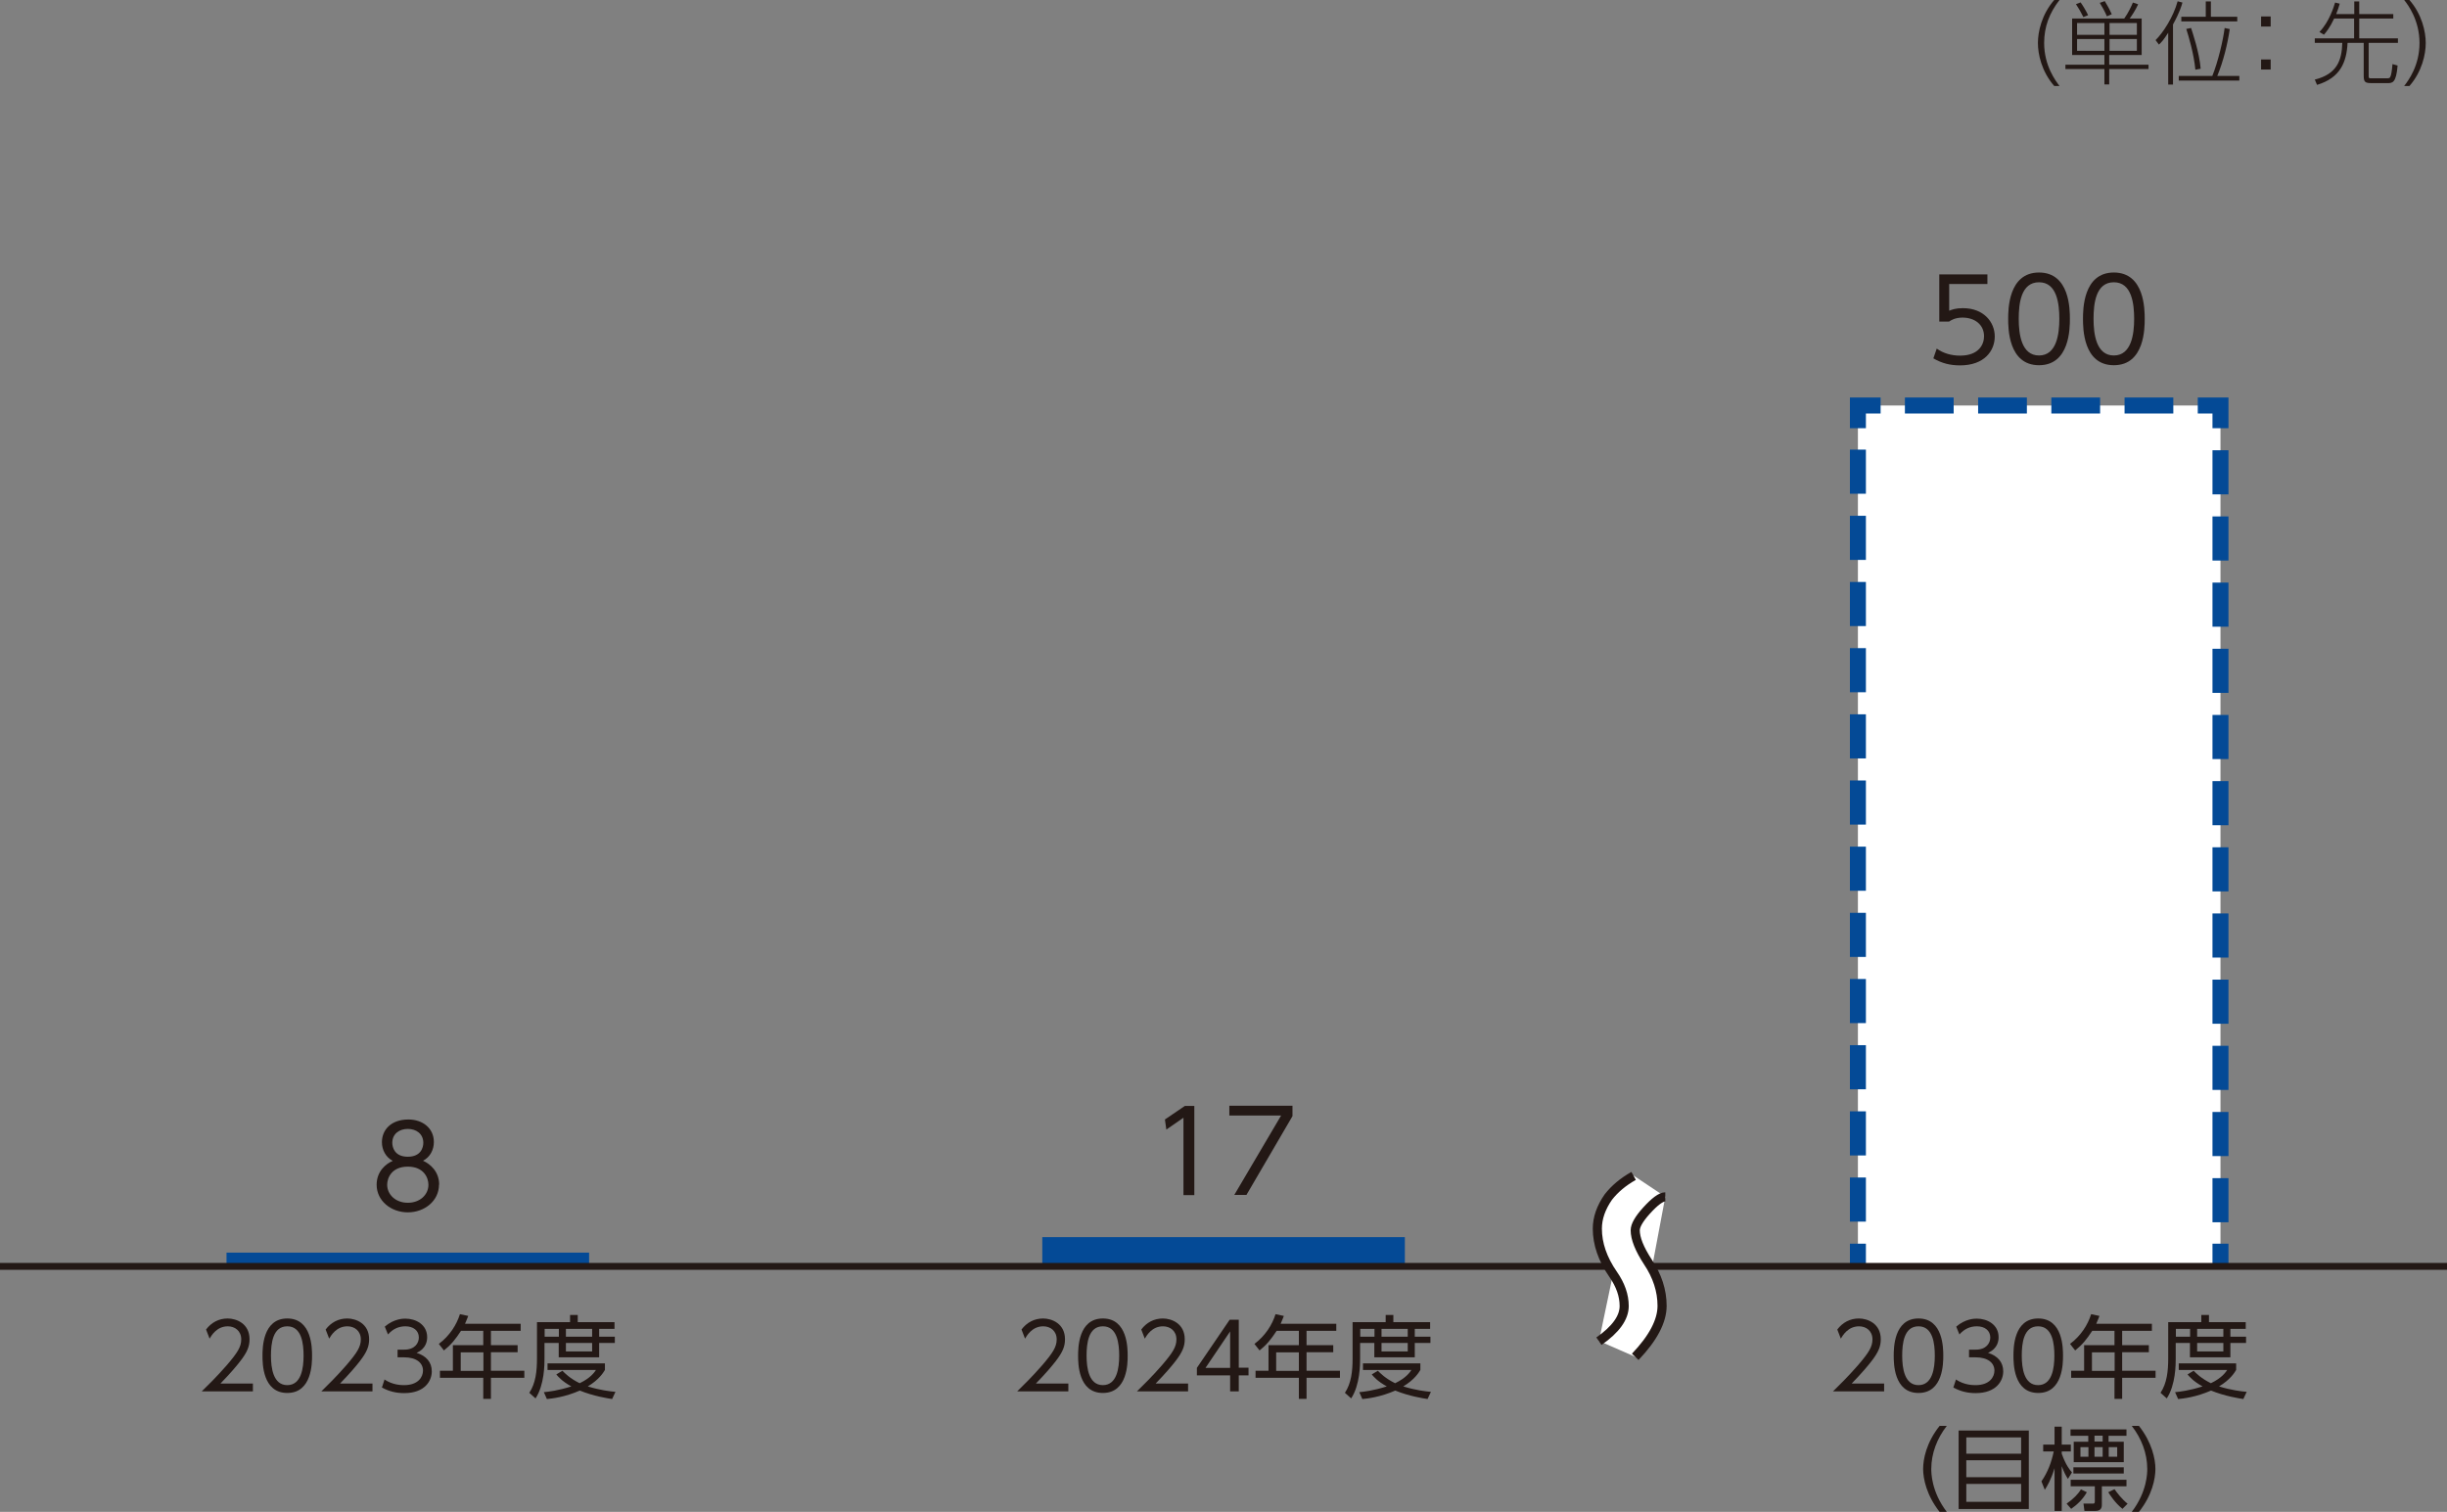 <?xml version="1.0" encoding="UTF-8"?>
<svg id="_レイヤー_2" data-name="レイヤー 2" xmlns="http://www.w3.org/2000/svg" viewBox="0 0 153.07 94.59">
  <rect x="0" y="0" width="153.07" height="94.59" fill="#808080" stroke="none"/>
  <defs>
    <style>
      .cls-1 {
        stroke-width: .43px;
      }

      .cls-1, .cls-2, .cls-3, .cls-4, .cls-5 {
        fill: none;
        stroke-miterlimit: 10;
      }

      .cls-1, .cls-4 {
        stroke: #231815;
      }

      .cls-2 {
        stroke-dasharray: 2.76 1.38;
      }

      .cls-2, .cls-3, .cls-5 {
        stroke: #044a96;
      }

      .cls-6 {
        fill: #fff;
      }

      .cls-7 {
        fill: #044a96;
      }

      .cls-8 {
        fill: #231815;
      }

      .cls-4 {
        stroke-width: .57px;
      }

      .cls-5 {
        stroke-dasharray: 3.05 1.53;
      }
    </style>
  </defs>
  <g id="_レイヤー_1-2" data-name="レイヤー 1">
    <rect class="cls-7" x="14.17" y="78.37" width="22.68" height=".86"/>
    <rect class="cls-7" x="65.2" y="77.4" width="22.68" height="1.83"/>
    <rect class="cls-6" x="116.22" y="25.37" width="22.68" height="53.86"/>
    <g>
      <path class="cls-8" d="M15.82,86.56v.49h-3.2c.36-.35.96-.94,1.56-1.63.68-.79.91-1.16.91-1.62,0-.54-.4-.82-.84-.82-.7,0-1.03.59-1.14.77l-.22-.57c.33-.44.8-.69,1.35-.69s1.37.32,1.37,1.3c0,.43-.13.79-.58,1.37-.24.31-.6.74-1.24,1.4h2.02Z"/>
      <path class="cls-8" d="M16.42,84.82c0-.45,0-2.33,1.55-2.33s1.55,1.88,1.55,2.33,0,2.33-1.55,2.33-1.55-1.87-1.55-2.33ZM18.99,84.82c0-.74-.11-1.84-1.02-1.84s-1.02,1.07-1.02,1.84.14,1.84,1.02,1.84,1.02-1.07,1.02-1.84Z"/>
      <path class="cls-8" d="M23.3,86.56v.49h-3.2c.36-.35.96-.94,1.56-1.63.68-.79.91-1.16.91-1.62,0-.54-.4-.82-.84-.82-.7,0-1.03.59-1.14.77l-.22-.57c.33-.44.8-.69,1.35-.69s1.37.32,1.37,1.3c0,.43-.13.79-.58,1.37-.24.31-.6.74-1.24,1.4h2.02Z"/>
      <path class="cls-8" d="M24.04,86.3c.53.36,1.08.36,1.24.36.88,0,1.18-.51,1.18-.91,0-.48-.41-.83-1.18-.83h-.41v-.48h.42c.66,0,.91-.41.91-.76,0-.44-.35-.7-.84-.7-.44,0-.8.18-1.09.51l-.2-.49c.58-.5,1.16-.5,1.29-.5.65,0,1.36.37,1.36,1.16,0,.19-.03.7-.66.98.6.19.95.58.95,1.16s-.42,1.36-1.73,1.36c-.5,0-.95-.11-1.39-.35l.16-.49Z"/>
      <path class="cls-8" d="M32.57,82.82v.44h-1.86v.9h1.67v.44h-1.67v1.16h2.09v.44h-2.09v1.32h-.48v-1.32h-2.71v-.44h.81v-1.6h1.9v-.9h-1.39c-.37.56-.62.87-1.07,1.23l-.32-.41c.68-.51,1.11-1.19,1.32-1.86l.52.11c-.06.15-.09.24-.2.49h3.47ZM30.24,84.61h-1.42v1.16h1.42v-1.16Z"/>
      <path class="cls-8" d="M35.66,82.72v-.45h.48v.45h2.3v.42h-.96v.49h.98v.39h-.98v.9h-2.53v-.9h-.89v.99c0,.34,0,1.63-.56,2.48l-.39-.35c.4-.6.48-1.36.48-2.15v-2.27h2.06ZM38.3,87.53c-.28-.04-1.17-.18-2.03-.53-.94.41-1.73.5-2.06.53l-.19-.43c.3-.03.86-.09,1.72-.36-.6-.33-.84-.63-.94-.75l.38-.23c.16.16.47.48,1.08.78.69-.33.93-.69,1.02-.83h-3.03v-.41h3.59v.41c-.1.17-.37.61-1.07,1.03.77.24,1.4.31,1.73.34l-.21.45ZM34.96,83.14h-.89v.49h.89v-.49ZM37.04,83.14h-1.64v.49h1.64v-.49ZM37.04,84.02h-1.64v.53h1.64v-.53Z"/>
      <path class="cls-8" d="M66.83,86.56v.49h-3.2c.36-.35.96-.94,1.56-1.63.68-.79.91-1.16.91-1.62,0-.54-.4-.82-.84-.82-.7,0-1.03.59-1.14.77l-.22-.57c.33-.44.8-.69,1.35-.69s1.37.32,1.37,1.3c0,.43-.13.79-.58,1.37-.24.31-.6.74-1.24,1.4h2.02Z"/>
      <path class="cls-8" d="M67.44,84.82c0-.45,0-2.33,1.55-2.33s1.55,1.88,1.55,2.33,0,2.33-1.55,2.33-1.55-1.87-1.55-2.33ZM70.01,84.82c0-.74-.11-1.84-1.02-1.84s-1.02,1.07-1.02,1.84.14,1.84,1.02,1.84,1.02-1.07,1.02-1.84Z"/>
      <path class="cls-8" d="M74.32,86.56v.49h-3.2c.36-.35.96-.94,1.56-1.63.68-.79.91-1.16.91-1.62,0-.54-.4-.82-.84-.82-.7,0-1.03.59-1.14.77l-.22-.57c.33-.44.8-.69,1.35-.69s1.37.32,1.37,1.3c0,.43-.13.79-.58,1.37-.24.31-.6.74-1.24,1.4h2.02Z"/>
      <path class="cls-8" d="M76.95,87.05v-1h-2.08v-.47l2.05-3.01h.57v3h.61v.48h-.61v1h-.53ZM75.41,85.58h1.54v-2.28l-1.54,2.28Z"/>
      <path class="cls-8" d="M83.59,82.82v.44h-1.86v.9h1.67v.44h-1.67v1.16h2.09v.44h-2.09v1.32h-.48v-1.32h-2.71v-.44h.81v-1.6h1.9v-.9h-1.39c-.37.56-.62.87-1.07,1.23l-.32-.41c.68-.51,1.11-1.19,1.32-1.86l.52.11c-.06.15-.09.24-.2.49h3.47ZM81.25,84.61h-1.42v1.16h1.42v-1.16Z"/>
      <path class="cls-8" d="M86.68,82.72v-.45h.48v.45h2.3v.42h-.96v.49h.98v.39h-.98v.9h-2.53v-.9h-.89v.99c0,.34,0,1.63-.56,2.48l-.39-.35c.4-.6.48-1.36.48-2.15v-2.27h2.06ZM89.31,87.53c-.28-.04-1.17-.18-2.03-.53-.94.41-1.73.5-2.06.53l-.19-.43c.3-.03.86-.09,1.72-.36-.6-.33-.84-.63-.94-.75l.38-.23c.16.16.47.48,1.08.78.69-.33.93-.69,1.02-.83h-3.03v-.41h3.59v.41c-.1.17-.37.61-1.07,1.03.77.24,1.4.31,1.73.34l-.21.45ZM85.98,83.14h-.89v.49h.89v-.49ZM88.06,83.14h-1.64v.49h1.64v-.49ZM88.06,84.02h-1.64v.53h1.64v-.53Z"/>
      <path class="cls-8" d="M117.86,86.56v.49h-3.2c.36-.35.96-.94,1.56-1.63.68-.79.91-1.16.91-1.62,0-.54-.4-.82-.84-.82-.7,0-1.03.59-1.14.77l-.22-.57c.33-.44.8-.69,1.35-.69s1.37.32,1.37,1.3c0,.43-.13.79-.58,1.37-.24.31-.6.74-1.24,1.4h2.02Z"/>
      <path class="cls-8" d="M118.46,84.82c0-.45,0-2.33,1.55-2.33s1.55,1.88,1.55,2.33,0,2.33-1.55,2.33-1.55-1.87-1.55-2.33ZM121.03,84.82c0-.74-.11-1.84-1.02-1.84s-1.02,1.07-1.02,1.84.14,1.84,1.02,1.84,1.02-1.07,1.02-1.84Z"/>
      <path class="cls-8" d="M122.34,86.3c.53.36,1.08.36,1.24.36.88,0,1.18-.51,1.18-.91,0-.48-.41-.83-1.18-.83h-.41v-.48h.42c.66,0,.91-.41.91-.76,0-.44-.35-.7-.84-.7-.44,0-.8.18-1.09.51l-.2-.49c.58-.5,1.16-.5,1.29-.5.65,0,1.36.37,1.36,1.16,0,.19-.03.7-.66.98.6.19.95.58.95,1.16s-.42,1.36-1.73,1.36c-.5,0-.95-.11-1.39-.35l.16-.49Z"/>
      <path class="cls-8" d="M125.95,84.82c0-.45,0-2.33,1.55-2.33s1.55,1.88,1.55,2.33,0,2.33-1.55,2.33-1.55-1.87-1.55-2.33ZM128.51,84.82c0-.74-.11-1.84-1.02-1.84s-1.02,1.07-1.02,1.84.14,1.84,1.02,1.84,1.02-1.07,1.02-1.84Z"/>
      <path class="cls-8" d="M134.61,82.82v.44h-1.86v.9h1.67v.44h-1.67v1.16h2.09v.44h-2.09v1.32h-.48v-1.32h-2.71v-.44h.81v-1.6h1.9v-.9h-1.39c-.37.56-.62.87-1.07,1.23l-.32-.41c.68-.51,1.11-1.19,1.32-1.86l.52.11c-.06.15-.09.24-.2.49h3.47ZM132.28,84.61h-1.42v1.16h1.42v-1.16Z"/>
      <path class="cls-8" d="M137.7,82.72v-.45h.48v.45h2.3v.42h-.96v.49h.98v.39h-.98v.9h-2.53v-.9h-.89v.99c0,.34,0,1.63-.56,2.48l-.39-.35c.4-.6.48-1.36.48-2.15v-2.27h2.06ZM140.34,87.53c-.28-.04-1.17-.18-2.03-.53-.94.41-1.73.5-2.06.53l-.19-.43c.3-.03.86-.09,1.72-.36-.6-.33-.84-.63-.94-.75l.38-.23c.16.16.47.48,1.08.78.69-.33.93-.69,1.02-.83h-3.03v-.41h3.59v.41c-.1.17-.37.61-1.07,1.03.77.24,1.4.31,1.73.34l-.21.45ZM137,83.14h-.89v.49h.89v-.49ZM139.08,83.14h-1.64v.49h1.64v-.49ZM139.08,84.02h-1.64v.53h1.64v-.53Z"/>
    </g>
    <g>
      <path class="cls-8" d="M121.33,94.59c-.82-1.04-1.03-2.08-1.03-2.69s.2-1.65,1.03-2.69h.45c-.6.77-.97,1.71-.97,2.69,0,.23,0,1.42.97,2.69h-.45Z"/>
      <path class="cls-8" d="M126.91,89.5v4.91h-4.39v-4.91h4.39ZM123,90.95h3.43v-1.02h-3.43v1.02ZM123,91.36v1.06h3.43v-1.06h-3.43ZM123,92.84v1.12h3.43v-1.12h-3.43Z"/>
      <path class="cls-8" d="M129.36,92.53c-.13-.2-.24-.4-.39-.8v2.8h-.45v-2.67c-.23.74-.45,1.1-.61,1.35l-.21-.53c.39-.56.63-1.2.77-1.87h-.66v-.43h.71v-1.12h.45v1.12h.57v.43h-.57v.14c.26.73.52,1.03.64,1.17l-.25.4ZM129.28,94.07c.4-.27.74-.62.89-.89l.37.18c-.26.47-.66.82-.98,1.04l-.28-.32ZM133.02,89.43v.4h-1.12v.37h.95v1.28h-3.13v-1.28h.91v-.37h-1.11v-.4h3.5ZM133.02,92.58v.41h-1.54v1.15c0,.1,0,.39-.39.39h-.7l-.06-.46h.56c.15.02.15-.08.15-.13v-.95h-1.51v-.41h3.5ZM132.85,91.8v.39h-3.15v-.39h3.15ZM130.64,90.54h-.5v.6h.5v-.6ZM131.53,89.82h-.51v.37h.51v-.37ZM131.53,90.54h-.51v.6h.51v-.6ZM132.28,93.18c.15.22.46.62.81.9l-.32.32c-.48-.38-.79-.89-.89-1.04l.39-.19ZM132.44,90.54h-.53v.6h.53v-.6Z"/>
      <path class="cls-8" d="M133.35,94.59c.97-1.27.97-2.46.97-2.69,0-.98-.37-1.92-.97-2.69h.45c.82,1.04,1.03,2.08,1.03,2.69s-.2,1.65-1.03,2.69h-.45Z"/>
    </g>
    <path class="cls-8" d="M27.46,74.12c0,1.01-.9,1.73-1.95,1.73s-1.95-.72-1.95-1.73c0-.84.59-1.32,1.01-1.49-.44-.23-.68-.69-.68-1.17,0-.76.56-1.42,1.66-1.42.88,0,1.59.54,1.59,1.41,0,.49-.24.95-.68,1.17.47.21,1.01.69,1.01,1.49ZM26.8,74.12c0-.42-.28-1.13-1.29-1.13s-1.29.71-1.29,1.13c0,.62.53,1.13,1.29,1.13s1.29-.5,1.29-1.13ZM26.48,71.5c0-.57-.45-.87-.97-.87s-.97.3-.97.87c0,.28.14.87.97.87s.97-.59.97-.87Z"/>
    <g>
      <path class="cls-8" d="M74.12,69.19h.59v5.58h-.68v-4.84l-1.07.74-.09-.63,1.25-.85Z"/>
      <path class="cls-8" d="M80.85,69.19v.64l-2.88,4.93h-.76l2.93-4.97h-3.24v-.61h3.95Z"/>
    </g>
    <g>
      <path class="cls-8" d="M124.32,17.77h-2.39v1.67c.18-.07.4-.16.86-.16,1.3,0,1.99.87,1.99,1.77s-.65,1.81-2.17,1.81c-.62,0-1.14-.13-1.67-.44l.21-.61c.42.3.93.44,1.46.44,1.21,0,1.5-.74,1.5-1.21,0-.73-.58-1.17-1.35-1.17-.47,0-.74.18-.84.25h-.61v-2.95h3.01v.61Z"/>
      <path class="cls-8" d="M125.62,19.95c0-.56,0-2.9,1.93-2.9s1.93,2.34,1.93,2.9,0,2.9-1.93,2.9-1.93-2.34-1.93-2.9ZM128.82,19.95c0-.93-.14-2.29-1.27-2.29s-1.27,1.33-1.27,2.29.17,2.29,1.27,2.29,1.27-1.34,1.27-2.29Z"/>
      <path class="cls-8" d="M130.3,19.95c0-.56,0-2.9,1.93-2.9s1.93,2.34,1.93,2.9,0,2.9-1.93,2.9-1.93-2.34-1.93-2.9ZM133.5,19.95c0-.93-.14-2.29-1.27-2.29s-1.27,1.33-1.27,2.29.17,2.29,1.27,2.29,1.27-1.34,1.27-2.29Z"/>
    </g>
    <line class="cls-3" x1="116.22" y1="79.23" x2="116.22" y2="77.81"/>
    <line class="cls-2" x1="116.22" y1="76.43" x2="116.22" y2="27.48"/>
    <polyline class="cls-3" points="116.22 26.79 116.22 25.37 117.64 25.37"/>
    <line class="cls-5" x1="119.16" y1="25.37" x2="136.72" y2="25.37"/>
    <polyline class="cls-3" points="137.48 25.37 138.9 25.37 138.9 26.79"/>
    <line class="cls-2" x1="138.9" y1="28.17" x2="138.9" y2="77.12"/>
    <line class="cls-3" x1="138.9" y1="77.81" x2="138.9" y2="79.23"/>
    <g>
      <line class="cls-1" y1="79.23" x2="153.07" y2="79.23"/>
      <path class="cls-6" d="M103.09,78.95c.59.88.89,1.8.89,2.75s-.56,2.02-1.68,3.19l-2.27-.99c1.05-.73,1.58-1.47,1.58-2.2,0-.66-.23-1.32-.69-1.98-.66-.95-.99-1.91-.99-2.86,0-.66.23-1.32.69-1.98.39-.51.92-.95,1.58-1.32l1.98,1.32c-.26,0-.66.29-1.19.88-.46.51-.69.92-.69,1.21,0,.51.26,1.18.79,1.98"/>
      <path class="cls-6" d="M100.02,83.91c1.05-.73,1.58-1.47,1.58-2.2,0-.66-.23-1.32-.69-1.98-.66-.95-.99-1.91-.99-2.86,0-.66.23-1.32.69-1.98.4-.51.92-.95,1.58-1.32M104.17,74.88c-.26,0-.66.29-1.19.88-.46.51-.69.92-.69,1.21,0,.51.26,1.17.79,1.98.59.88.89,1.8.89,2.75s-.56,2.02-1.68,3.19"/>
      <path class="cls-4" d="M100.02,83.91c1.05-.73,1.58-1.47,1.58-2.2,0-.66-.23-1.32-.69-1.98-.66-.95-.99-1.91-.99-2.86,0-.66.23-1.32.69-1.98.4-.51.92-.95,1.58-1.32M104.17,74.88c-.26,0-.66.29-1.19.88-.46.51-.69.92-.69,1.21,0,.51.26,1.17.79,1.98.59.88.89,1.8.89,2.75s-.56,2.02-1.68,3.19"/>
    </g>
    <g>
      <path class="cls-8" d="M128.5,5.38c-.8-.92-1.02-2-1.02-2.69,0-.7.23-1.78,1.02-2.69h.33c-.63.81-.96,1.67-.96,2.69,0,1.44.73,2.38.96,2.69h-.33Z"/>
      <path class="cls-8" d="M131.96,5.28h-.32v-.96h-2.44v-.27h2.44v-.61h-2.02V1.16h3.26c.26-.36.48-.84.54-1l.33.11c-.18.39-.39.7-.53.89h.75v2.28h-2.03v.61h2.46v.27h-2.46v.96ZM130.33,1.08c-.16-.32-.31-.58-.47-.82l.29-.11c.12.16.35.54.47.8l-.3.12ZM131.64,1.44h-1.71v.74h1.71v-.74ZM131.64,2.44h-1.71v.74h1.71v-.74ZM131.8,1.03c-.12-.29-.33-.66-.45-.85l.31-.11c.24.39.36.64.44.82l-.3.13ZM133.67,1.44h-1.71v.74h1.71v-.74ZM133.67,2.44h-1.71v.74h1.71v-.74Z"/>
      <path class="cls-8" d="M135.94,5.29h-.31v-3.24c-.3.47-.43.6-.58.74l-.21-.28c.46-.45,1.11-1.44,1.38-2.43l.3.08c-.05.19-.17.61-.59,1.37v3.76ZM140.08,4.75v.29h-3.79v-.29h2.1c.35-.86.68-2.24.77-3l.32.07c-.14.96-.41,2.04-.78,2.93h1.37ZM138.3.09v.96h1.65v.29h-3.5v-.29h1.53V.09h.32ZM137.06,1.75c.09.28.52,1.53.6,2.55l-.33.06c-.1-1.02-.42-2.08-.57-2.55l.3-.06Z"/>
      <path class="cls-8" d="M142.04,1.03v.63h-.6v-.63h.6ZM142.04,3.72v.63h-.6v-.63h.6Z"/>
      <path class="cls-8" d="M147.27.88V.09h.31v.79h2.13v.28h-2.13v1.24h2.42v.28h-1.83v2.06c0,.15.01.16.16.16h.94c.18,0,.23,0,.28-.16.02-.06.07-.23.11-.73l.32.09c-.09,1.1-.33,1.1-.64,1.1h-.98c-.39,0-.5-.05-.5-.45v-2.07h-1.01c-.06,1.21-.45,2.19-1.91,2.63l-.14-.33c1.4-.35,1.69-1.21,1.72-2.3h-1.72v-.28h2.46v-1.24h-1.25c-.27.58-.52.88-.64,1.01l-.28-.17c.62-.64.9-1.58.98-1.84l.29.07c-.07.24-.12.4-.22.65h1.12Z"/>
      <path class="cls-8" d="M150.39,5.38c.27-.35.96-1.27.96-2.69s-.71-2.38-.96-2.69h.33c.78.89,1.02,1.98,1.02,2.69,0,.7-.23,1.79-1.02,2.69h-.33Z"/>
    </g>
  </g>
</svg>